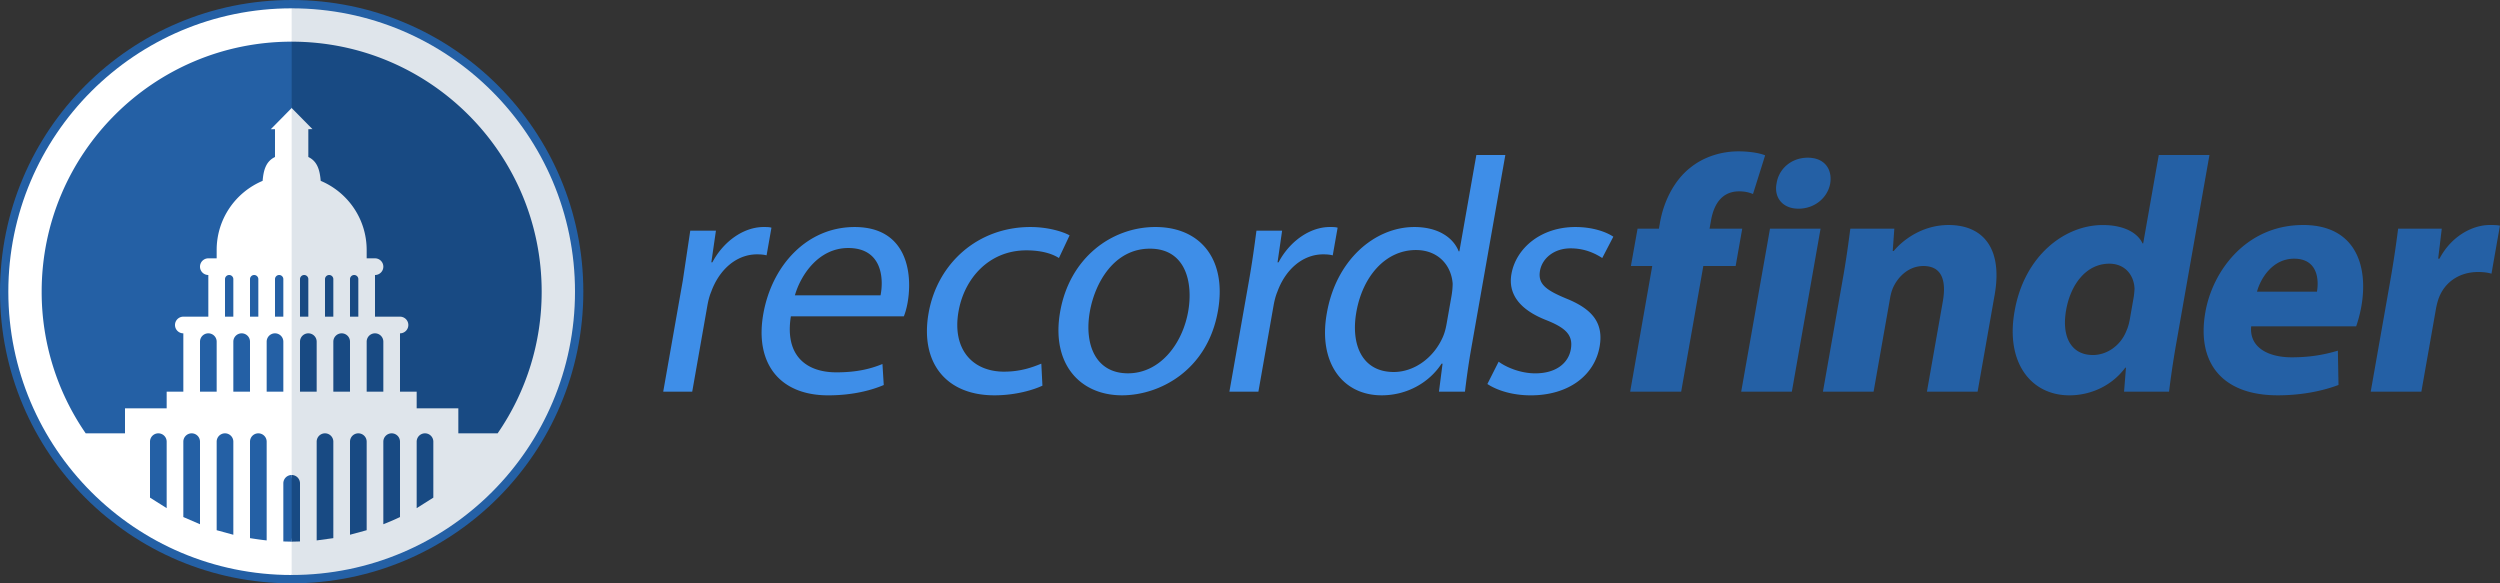 <svg xmlns="http://www.w3.org/2000/svg" width="300" height="70"  fill-rule="evenodd" xmlns:v="https://vecta.io/nano"><rect width="100%" height="100%" fill="#333333" stroke="none"/><path fill="#2460a5" d="M205.146 27.442l.177-1c.36-2.04 1.373-3.48 3.373-3.48.68 0 1.178.12 1.662.32l1.458-4.64c-.67-.28-1.875-.48-3.235-.48-1.76 0-3.97.52-5.744 1.96-2.04 1.6-3.22 4.2-3.635 6.56l-.135.76h-2.56l-.8 4.48h2.56L195.62 47h6.12l2.658-15.078h3.88l.79-4.48h-3.918zm10.667-2.4c2 0 3.52-1.36 3.815-3.04.27-1.76-.737-3.08-2.696-3.08s-3.473 1.32-3.742 3.08c-.336 1.68.703 3.04 2.623 3.04zM208.943 47h6.078l3.447-19.558H212.4L208.943 47zm50.108-28.396l-1.868 10.6h-.08c-.64-1.36-2.372-2.2-4.77-2.2-4.68 0-9.47 3.8-10.592 10.398-1.072 6.08 1.95 10.038 6.59 10.038 2.52 0 5.077-1.12 6.704-3.32h.08l-.228 2.88h5.4c.152-1.32.48-3.64.87-5.84l3.976-22.557h-6.08zm-3.018 17.118l-.45 2.56c-.092.52-.21.96-.406 1.4-.663 1.72-2.274 2.92-4.034 2.92-2.52 0-3.792-2.08-3.208-5.4.543-3.08 2.42-5.56 5.18-5.56 1.88 0 2.96 1.36 3.03 3-.018.32-.055.76-.112 1.08zm42.696-8.72c-1.88 0-4.5 1.2-5.99 4.04h-.16l.434-3.6h-5.238a128.1 128.1 0 0 1-.976 6.439L284.486 47h6.078l1.748-9.92c.085-.48.21-.96.36-1.36.73-1.88 2.462-3.08 4.702-3.08.68 0 1.186.08 1.604.2l1.015-5.76c-.425-.08-.704-.08-1.264-.08zm-22.365 0c-6.8 0-10.844 5.48-11.718 10.438-1.08 6.118 2.037 9.998 8.676 9.998 2.64 0 5.156-.44 7.297-1.24l-.074-4.12c-1.73.52-3.46.8-5.54.8-2.84 0-5.107-1.2-4.863-3.72h12.598c.157-.44.44-1.36.623-2.4.852-4.84-.68-9.76-7-9.76zm1.67 8h-7.198c.448-1.64 1.896-3.96 4.457-3.96 2.8 0 3.002 2.48 2.74 3.96zm-44.2-8c-3.238 0-5.57 1.88-6.588 3.12h-.12l.192-2.68h-5.28c-.223 1.72-.5 3.8-.94 6.24L218.752 47h6.078l1.988-11.278c.1-.56.277-1.12.508-1.52.598-1.12 1.803-2.28 3.482-2.28 2.2 0 2.775 1.72 2.332 4.24L231.23 47h6.08l2.045-11.6c1.015-5.758-1.52-8.398-5.52-8.398z"/><path fill="#3e8ee8" d="M92.573 27.323c-.266-.08-.546-.08-.946-.08-2.32 0-4.768 1.64-6.146 4.24h-.12l.55-3.8h-3.08l-.897 6L79.586 47h3.48l1.826-10.358c.092-.52.238-1.12.442-1.6.945-2.64 2.997-4.52 5.516-4.52.48 0 .833.04 1.14.12l.585-3.32zM120.508 44.6c-3.88 0-6.272-2.76-5.483-7.238.705-4 3.7-7.32 8.13-7.32 1.92 0 3.162.44 3.917.92l1.28-2.72c-.875-.48-2.663-1-4.703-1-6.32 0-11.167 4.36-12.217 10.318-1.043 5.92 2.058 9.878 7.897 9.878 2.6 0 4.76-.68 5.763-1.16l-.134-2.64c-1.077.44-2.488.96-4.448.96zm-17.956-17.357c-5.68 0-9.922 4.56-10.958 10.438-1.022 5.8 1.84 9.76 7.798 9.76 3.08 0 5.36-.68 6.658-1.24l-.156-2.52c-1.378.56-3.016 1-5.536 1-3.56 0-6.213-1.96-5.454-6.72h13.558c.144-.36.322-.92.45-1.64.627-3.56-.08-9.078-6.36-9.078zm3.115 8.198h-10.28c.7-2.44 2.84-5.68 6.4-5.68 3.96.001 4.306 3.48 3.88 5.68zm71.495-16.837l-2.038 11.558h-.08c-.604-1.56-2.364-2.92-5.324-2.92-4.72 0-9.41 3.92-10.51 10.398-1.03 5.84 1.87 9.798 6.59 9.798 3.12 0 5.76-1.6 7.188-3.8h.12l-.432 3.36h3.12c.16-1.36.418-3.28.714-4.96l4.13-23.436h-3.48zM174.18 35.52l-.592 3.36c-.1.56-.224 1.04-.428 1.52-1.146 2.64-3.547 4.24-5.907 4.24-3.8 0-5.18-3.28-4.49-7.198.754-4.28 3.5-7.438 7.15-7.438 2.64 0 4.242 1.8 4.407 4.04a9.37 9.37 0 0 1-.14 1.479zm14.295-5.718c1.84 0 3.11.72 3.795 1.16l1.33-2.56c-.967-.64-2.595-1.16-4.555-1.16-4.16 0-7.13 2.56-7.673 5.64-.41 2.32.893 4.24 4.146 5.52 2.43.96 3.274 1.84 2.98 3.52-.282 1.6-1.708 2.88-4.268 2.88-1.76 0-3.473-.72-4.393-1.4l-1.352 2.68c1.22.8 3.08 1.36 5.2 1.36 4.6 0 7.668-2.44 8.268-5.84.516-2.92-.955-4.56-4.057-5.8-2.383-1-3.377-1.72-3.094-3.32.257-1.442 1.635-2.68 3.675-2.68zm-27.96-2.48c-.266-.08-.546-.08-.945-.08-2.32 0-4.77 1.64-6.146 4.24h-.12l.55-3.8h-3.08c-.237 1.8-.496 3.72-.897 6L147.527 47h3.48l1.826-10.358c.092-.52.237-1.12.44-1.6.945-2.64 2.996-4.52 5.516-4.52.48 0 .834.04 1.14.12l.586-3.32zm-21.866-.08c-5.24 0-10.287 3.68-11.43 10.158-1.1 6.238 2.35 10.038 7.43 10.038 4.48 0 10.24-2.96 11.502-10.118 1.093-6.2-2.103-10.078-7.502-10.078zm3.935 10.118c-.69 3.92-3.39 7.438-7.23 7.438-3.92 0-5.258-3.52-4.575-7.398.606-3.44 2.892-7.56 7.21-7.56 4.36.001 5.187 4.16 4.594 7.52z"/><circle fill="#2460a5" cx="35" cy="35" r="35"/><path fill="#dfe5eb" d="M35 1L5 35l30 33.998c18.777 0 34-15.222 34-34S53.777 1 35 1z"/><path fill="#fff" d="M1 35c0 18.777 15.222 34 34 34V1C16.223 1 1 16.223 1 35z"/><path fill="#184a83" d="M42 41a1 1 0 1 0-2 0v6h2v-6zm-3 11a1 1 0 0 0-1 1v11.85l2-.272V53a1 1 0 0 0-1-1zm-4 5l-.688 3.97L35 65l1-.025V58a1 1 0 0 0-1-1zm2-23.5a.5.5 0 1 0-1 0V38h1v-4.5zM36 47h2v-6a1 1 0 1 0-2 0v6zm4-13.5a.5.5 0 1 0-1 0V38h1v-4.5zm6 7.5a1 1 0 1 0-2 0v6h2v-6zm5 11a1 1 0 0 0-1 1v7.977l2-1.262V53a1 1 0 0 0-1-1zm-8 0a1 1 0 0 0-1 1v11.17l2-.546V53a1 1 0 0 0-1-1zM35 5l-5.688 3.844L35 12.962l2.5 2.538H37v3.34c1.097.52 1.378 1.595 1.485 2.862C41.725 23.064 44 26.266 44 30v1h1a1 1 0 1 1 0 2v5h3a1 1 0 1 1 0 2v7h2v2h5v3h4.715A29.85 29.85 0 0 0 65 34.999C65 18.432 51.568 5 35 5zm12 47a1 1 0 0 0-1 1v9.91c.678-.268 1.348-.55 2-.865V53a1 1 0 0 0-1-1zm-4-18.5a.5.5 0 1 0-1 0V38h1v-4.5z"/><path fill="#2460a5" d="M28 33.5a.5.5 0 1 0-1 0V38h1v-4.5zM26 41a1 1 0 1 0-2 0v6h2v-6zm-3 11a1 1 0 0 0-1 1v9.044l2 .865V53a1 1 0 0 0-1-1zm-4 0a1 1 0 0 0-1 1v6.715l2 1.262V53a1 1 0 0 0-1-1zm8 0a1 1 0 0 0-1 1v10.624l2 .546V53a1 1 0 0 0-1-1zm3-11a1 1 0 1 0-2 0v6h2v-6zm4-7.5a.5.5 0 1 0-1 0V38h1v-4.5zM34 58v6.975L35 65v-8a1 1 0 0 0-1 1zM5 35A29.85 29.85 0 0 0 10.285 52H15v-3h5v-2h2v-7a1 1 0 1 1 0-2h3v-5a1 1 0 1 1 0-2h1v-1c0-3.734 2.275-6.936 5.515-8.297.106-1.268.388-2.34 1.485-2.862V15.5h-.5l2.5-2.538V5C18.432 5 5 18.432 5 35zm26 17a1 1 0 0 0-1 1v11.577c.66.1 1.326.206 2 .272V53a1 1 0 0 0-1-1zm0-18.5a.5.5 0 1 0-1 0V38h1v-4.5zm1 7.5v6h2v-6a1 1 0 1 0-2 0z"/></svg>